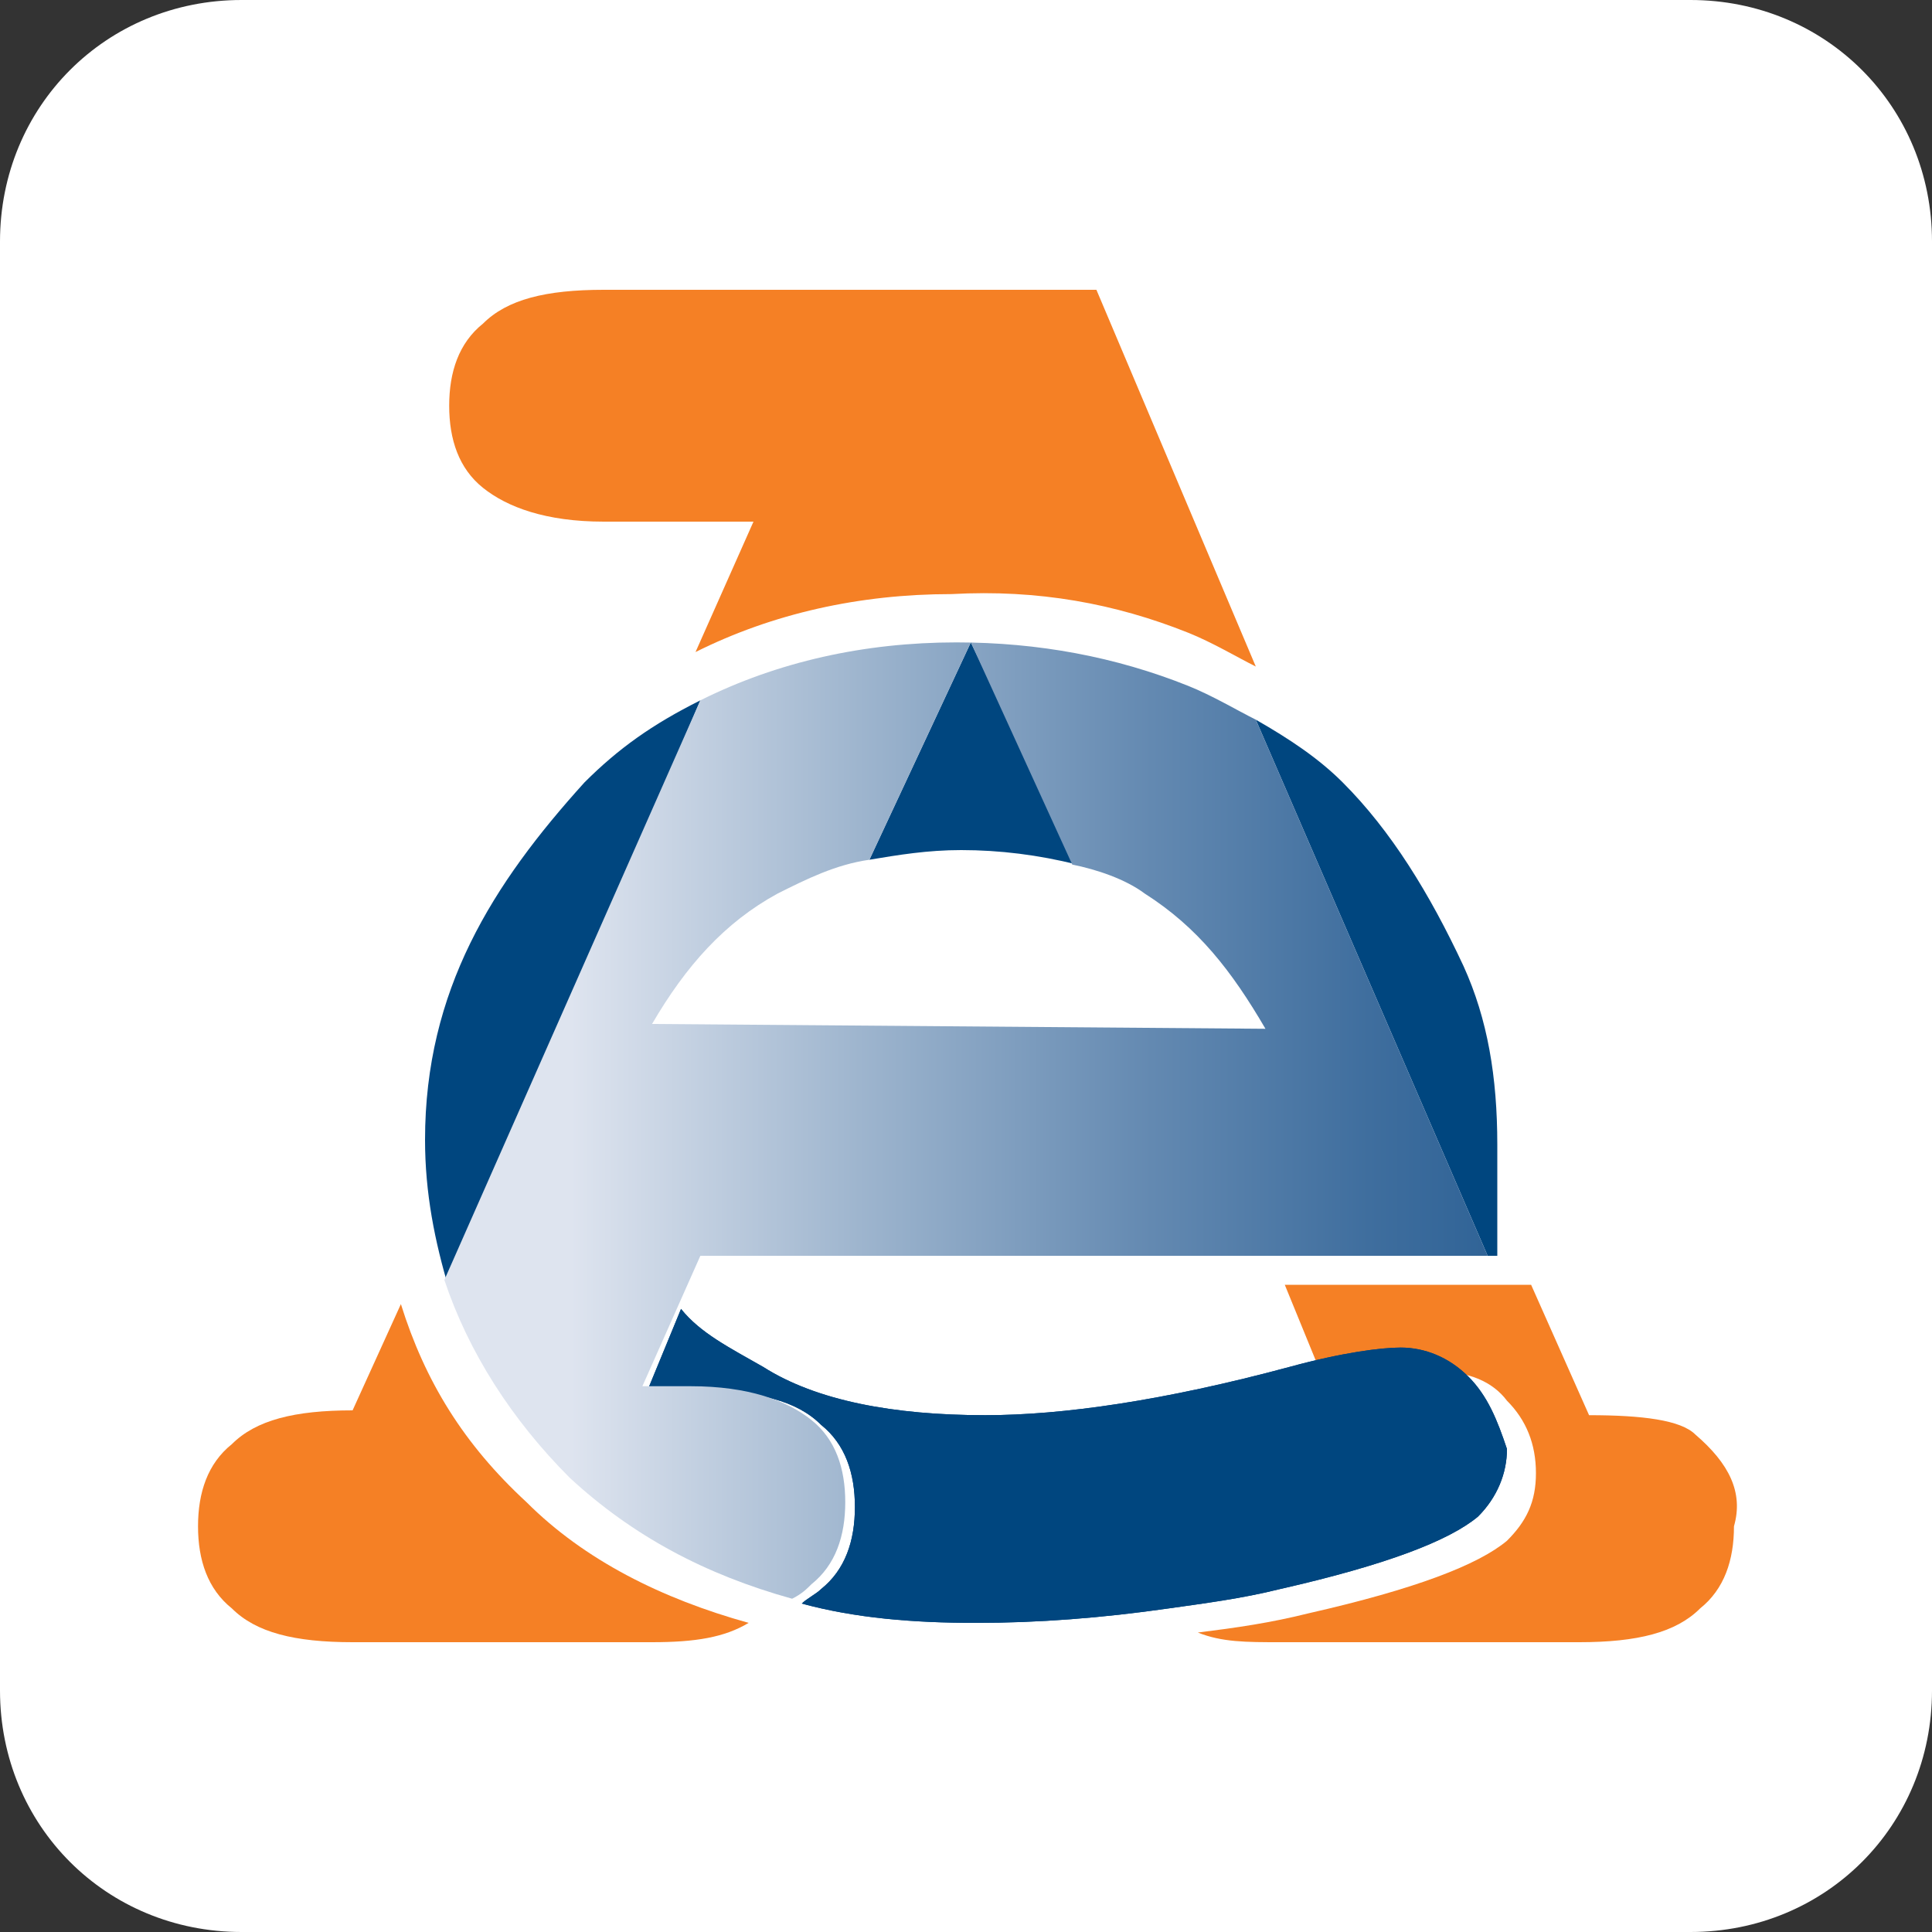 <?xml version="1.0" encoding="utf-8"?>
<svg version="1.1" id="Layer_1" xmlns="http://www.w3.org/2000/svg" xmlns:xlink="http://www.w3.org/1999/xlink" x="0px" y="0px"
	 viewBox="0 0 40 40" style="enable-background:new 0 0 40 40;" xml:space="preserve">
<rect x="0" y="0" width="40" height="40" fill="#333333" stroke="none"/>
<style type="text/css">
	.st0{fill:#FFFFFF;}
	.st1{fill:#F58025;}
	.st2{fill:#00467F;}
	.st3{fill:url(#SVGID_1_);}
</style>
<path class="st0" d="M35,40H5c-2.8,0-5-2.2-5-5V5c0-2.8,2.2-5,5-5h30c2.8,0,5,2.2,5,5v30C40,37.8,37.8,40,35,40z"/>
<g>
	<path class="st1" d="M24.6,13.1c0.5,0.2,1,0.5,1.4,0.7L22.7,6H12.5c-1.2,0-2,0.2-2.5,0.7c-0.5,0.4-0.7,1-0.7,1.7
		c0,0.7,0.2,1.3,0.7,1.7s1.3,0.7,2.5,0.7h3.1l-1.2,2.7c1.6-0.8,3.4-1.2,5.3-1.2C21.5,12.2,23.1,12.5,24.6,13.1"/>
	<path class="st1" d="M35.1,29.7c-0.3-0.3-1.1-0.4-2.2-0.4l-1.2-2.7h-5.1l0.9,2.2l0,0c1.1-0.3,1.8-0.4,2.3-0.4
		c0.6,0,1.1,0.2,1.4,0.6c0.4,0.4,0.6,0.9,0.6,1.5c0,0.6-0.2,1-0.6,1.4c-0.6,0.5-1.9,1-4.1,1.5c-0.8,0.2-1.5,0.3-2.3,0.4
		c0.5,0.2,1,0.2,1.7,0.2h6.2c1.2,0,2-0.2,2.5-0.7c0.5-0.4,0.7-1,0.7-1.7C36.1,30.9,35.8,30.3,35.1,29.7"/>
	<path class="st1" d="M8.3,27l-1,2.2c-1.2,0-2,0.2-2.5,0.7c-0.5,0.4-0.7,1-0.7,1.7s0.2,1.3,0.7,1.7C5.3,33.8,6.1,34,7.3,34h6.2
		c0.9,0,1.5-0.1,2-0.4c-1.8-0.5-3.4-1.3-4.6-2.5C9.6,29.9,8.8,28.6,8.3,27"/>
	<path class="st2" d="M31,26v-2.3c0-1.4-0.2-2.6-0.7-3.7c-0.7-1.5-1.5-2.8-2.5-3.8c-0.5-0.5-1.1-0.9-1.8-1.3L30.8,26"/>
	<path class="st2" d="M12.1,16.2c-1.9,2.1-3.3,4.3-3.3,7.4c0,1.1,0.2,2.1,0.5,3.1l5.2-12.2C13.5,15,12.8,15.5,12.1,16.2"/>
	<path class="st2" d="M22.3,17.9l-2.2-4.6L18,17.8c0.6-0.1,1.2-0.2,1.9-0.2C20.7,17.6,21.5,17.7,22.3,17.9"/>
	<path class="st2" d="M30.4,28.5c-0.4-0.4-0.9-0.6-1.4-0.6c-0.4,0-1.2,0.1-2.3,0.4l0,0c-2.6,0.7-4.7,1-6.3,1c-1.9,0-3.5-0.3-4.6-1
		c-0.7-0.4-1.3-0.7-1.7-1.2l-0.7,1.7h1.1c1.2,0,2,0.2,2.5,0.7c0.5,0.4,0.7,1,0.7,1.7s-0.2,1.3-0.7,1.7c-0.1,0.1-0.3,0.2-0.4,0.3
		c1.1,0.3,2.3,0.4,3.6,0.4c1.3,0,2.6-0.1,4-0.3c0.7-0.1,1.5-0.2,2.3-0.4c2.2-0.5,3.5-1,4.1-1.5c0.4-0.4,0.6-0.9,0.6-1.4
		C31,29.4,30.8,28.9,30.4,28.5"/>
	<path class="st2" d="M30.4,28.5c-0.4-0.4-0.9-0.6-1.4-0.6c-0.4,0-1.2,0.1-2.3,0.4l0,0c-2.6,0.7-4.7,1-6.3,1c-1.9,0-3.5-0.3-4.6-1
		c-0.7-0.4-1.3-0.7-1.7-1.2l-0.7,1.7h1.1c1.2,0,2,0.2,2.5,0.7c0.5,0.4,0.7,1,0.7,1.7s-0.2,1.3-0.7,1.7c-0.1,0.1-0.3,0.2-0.4,0.3
		c1.1,0.3,2.3,0.4,3.6,0.4c1.3,0,2.6-0.1,4-0.3c0.7-0.1,1.5-0.2,2.3-0.4c2.2-0.5,3.5-1,4.1-1.5c0.4-0.4,0.6-0.9,0.6-1.4
		C31,29.4,30.8,28.9,30.4,28.5"/>
	
		<linearGradient id="SVGID_1_" gradientUnits="userSpaceOnUse" x1="9.17" y1="8.8" x2="30.727" y2="8.8" gradientTransform="matrix(1 0 0 -1 0 32)">
		<stop  offset="0.123" style="stop-color:#DEE4EF"/>
		<stop  offset="0.4" style="stop-color:#9EB5CE"/>
		<stop  offset="0.681" style="stop-color:#6389B1"/>
		<stop  offset="0.889" style="stop-color:#3F6E9E"/>
		<stop  offset="1" style="stop-color:#316497"/>
	</linearGradient>
	<path class="st3" d="M13.5,21.2c0.7-1.2,1.5-2.1,2.6-2.7c0.6-0.3,1.2-0.6,1.9-0.7l2.1-4.5l2.1,4.6c0.5,0.1,1.1,0.3,1.5,0.6
		c1.1,0.7,1.8,1.6,2.5,2.8L13.5,21.2 M26,14.9c-0.4-0.2-0.9-0.5-1.4-0.7c-1.5-0.6-3.1-0.9-4.8-0.9c-1.9,0-3.7,0.4-5.3,1.2l-5.3,12
		c0.5,1.5,1.4,2.9,2.6,4.1c1.3,1.2,2.8,2,4.6,2.5c0.2-0.1,0.3-0.2,0.4-0.3c0.5-0.4,0.7-1,0.7-1.7s-0.2-1.3-0.7-1.7
		c-0.5-0.4-1.3-0.7-2.5-0.7h-1l1.2-2.7l0,0h11.3l0,0h5L26,14.9z"/>
</g>
</svg>
